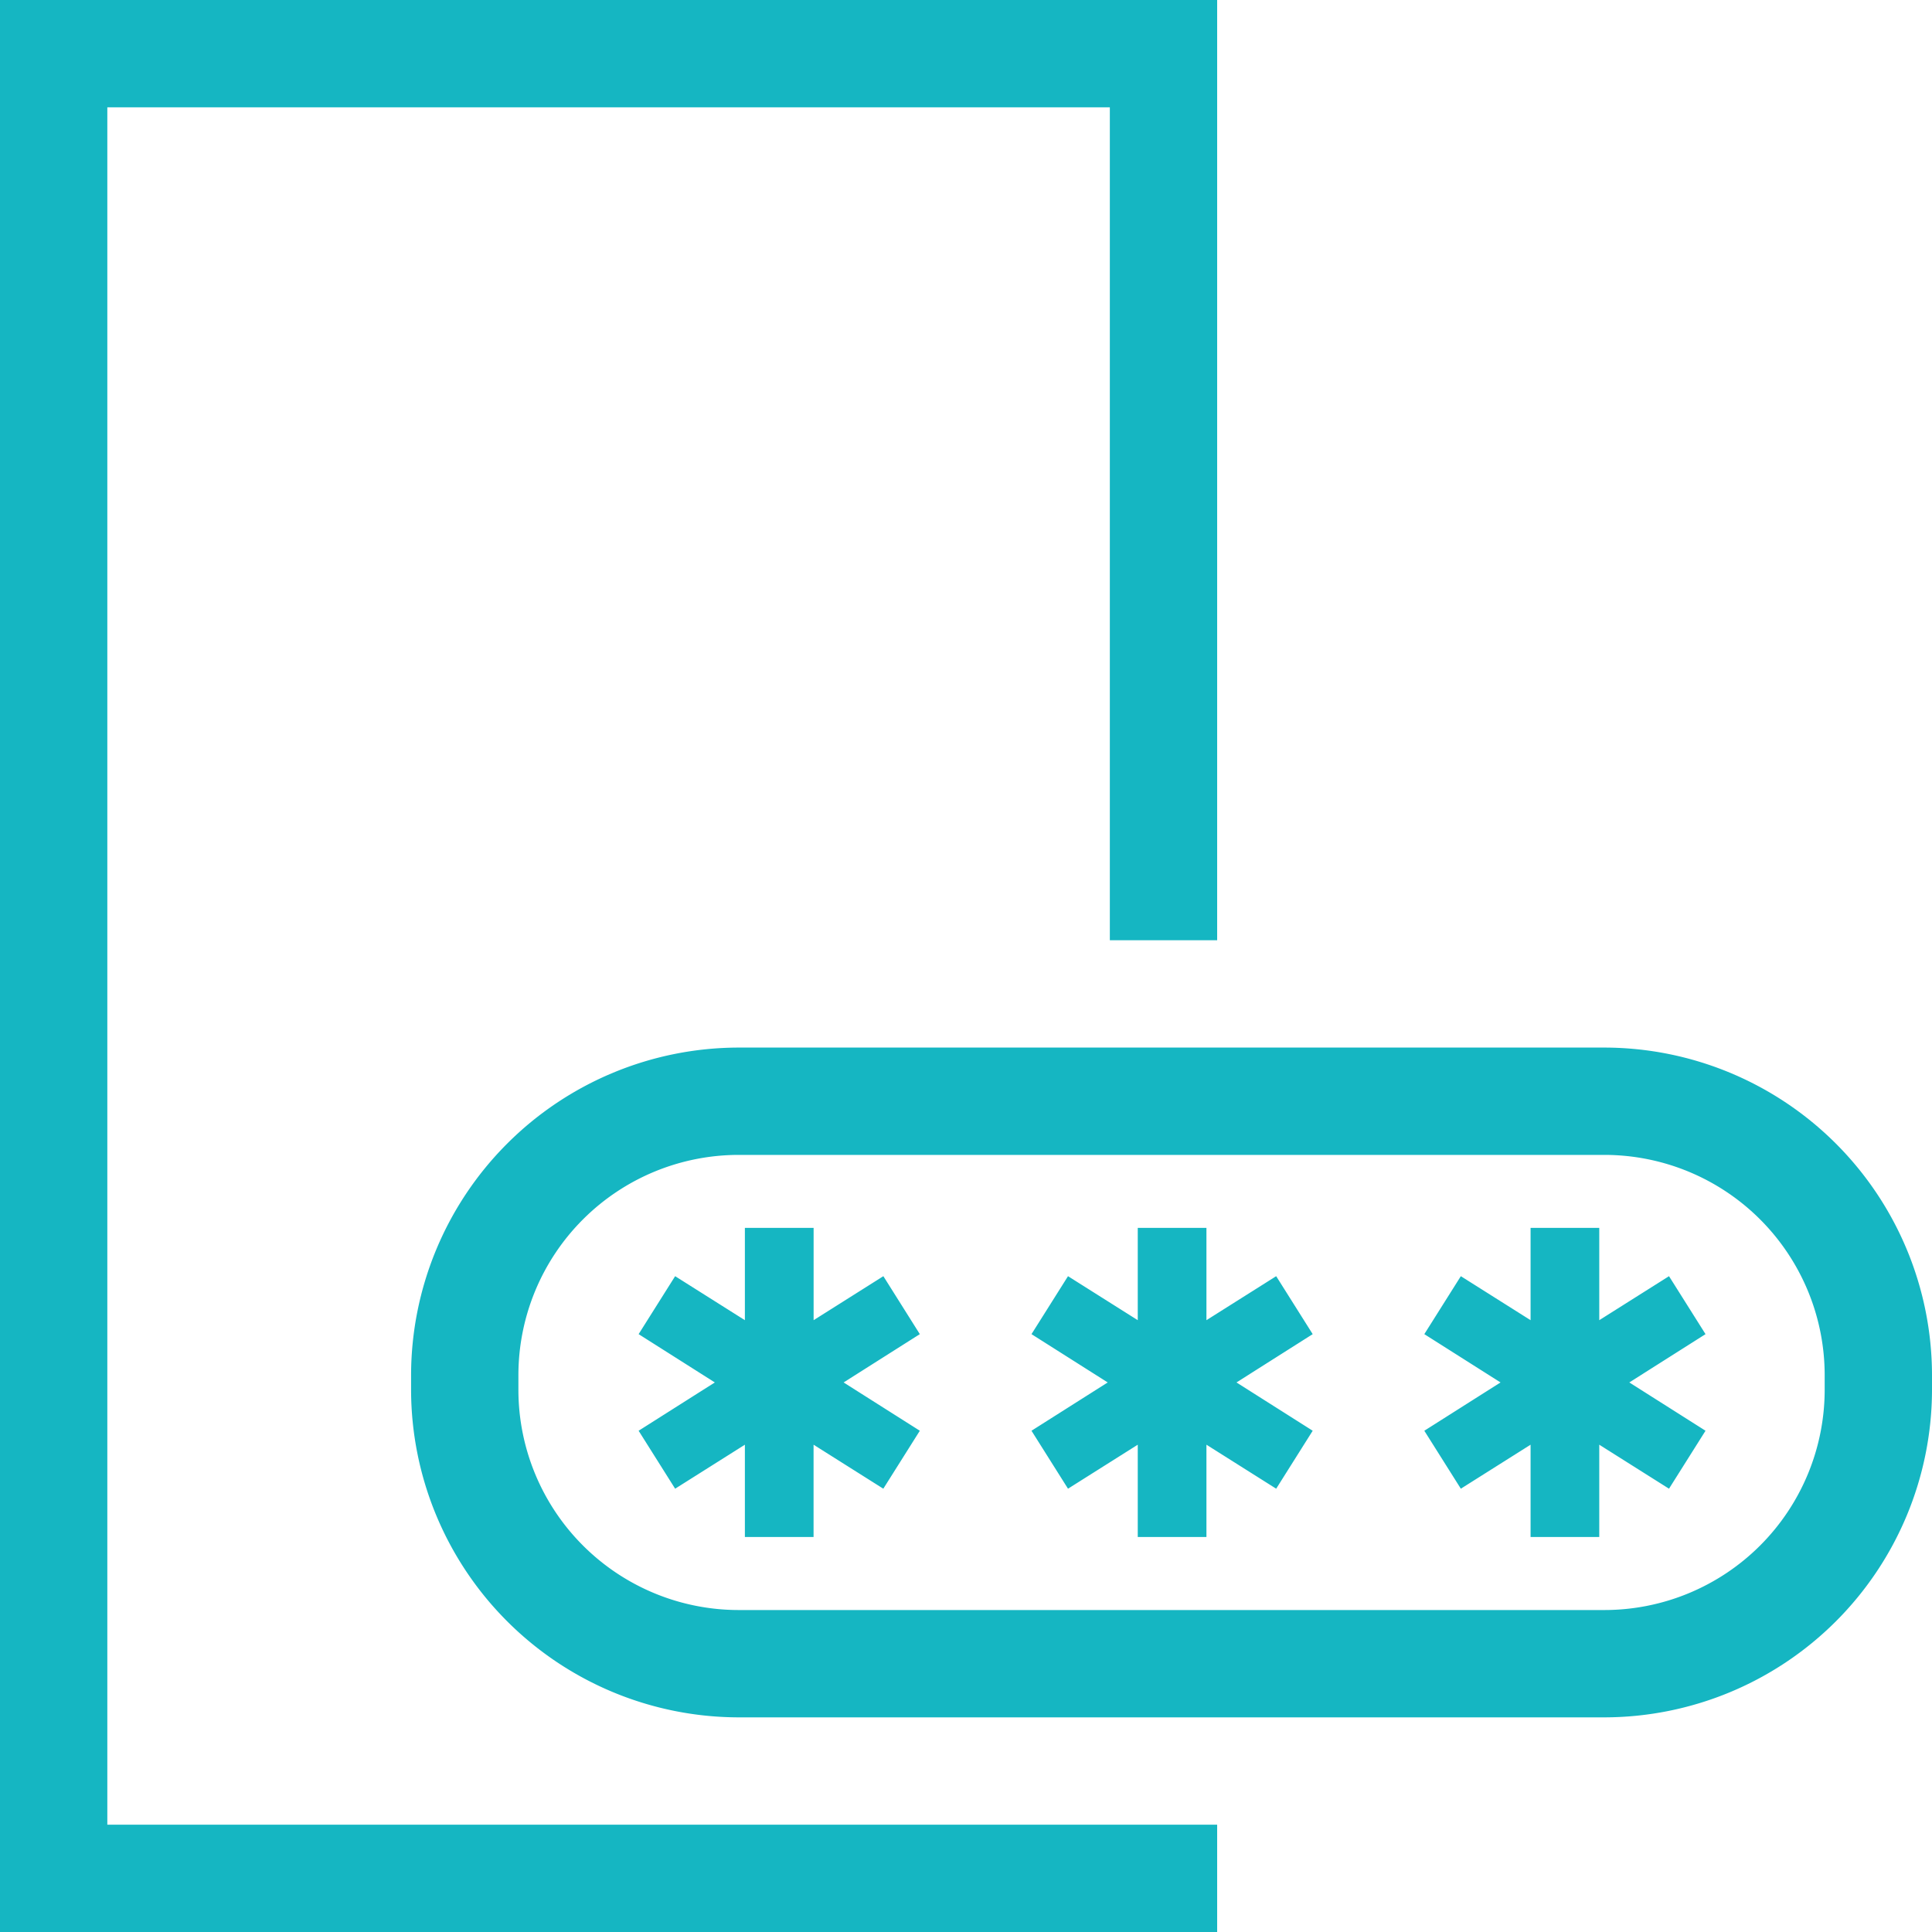 <svg xmlns="http://www.w3.org/2000/svg" width="40" height="40" viewBox="0 0 40 40">
  <g id="icon" transform="translate(0 -1930.886)">
    <rect id="area" width="40" height="40" transform="translate(0 1930.886)" fill="none"/>
    <g id="모바일_OTP__icon" data-name="모바일 OTP_ icon" transform="translate(0 1930.886)">
      <path id="패스_101" data-name="패스 101" d="M25.2,37.778V40H0V0H25.2V19.467H22.978V2.222H2.222V37.778Zm8.022-13.867H15.289a4.562,4.562,0,0,0-4.556,4.556v.311a4.562,4.562,0,0,0,4.556,4.556H33.222a4.562,4.562,0,0,0,4.556-4.556v-.311a4.562,4.562,0,0,0-4.556-4.556m0-2.222A6.791,6.791,0,0,1,40,28.467v.311a6.791,6.791,0,0,1-6.778,6.778H15.289a6.791,6.791,0,0,1-6.778-6.778v-.311a6.791,6.791,0,0,1,6.778-6.778H33.222ZM18.289,26.422l-1.444.911V25.422H15.422v1.911l-1.444-.911-.756,1.2,1.578,1-1.578,1,.756,1.2,1.444-.911v1.911h1.422V29.911l1.444.911.756-1.2-1.578-1,1.578-1Zm8.133,0-1.444.911V25.422H23.556v1.911l-1.444-.911-.756,1.2,1.578,1-1.578,1,.756,1.2,1.444-.911v1.911h1.422V29.911l1.444.911.756-1.2-1.578-1,1.578-1Zm8.889,1.2-.756-1.2-1.444.911V25.422H31.689v1.911l-1.444-.911-.756,1.2,1.578,1-1.578,1,.756,1.2,1.444-.911v1.911h1.422V29.911l1.444.911.756-1.2-1.578-1Z" fill="#15b6c2"/>
    </g>
  </g>
</svg>
